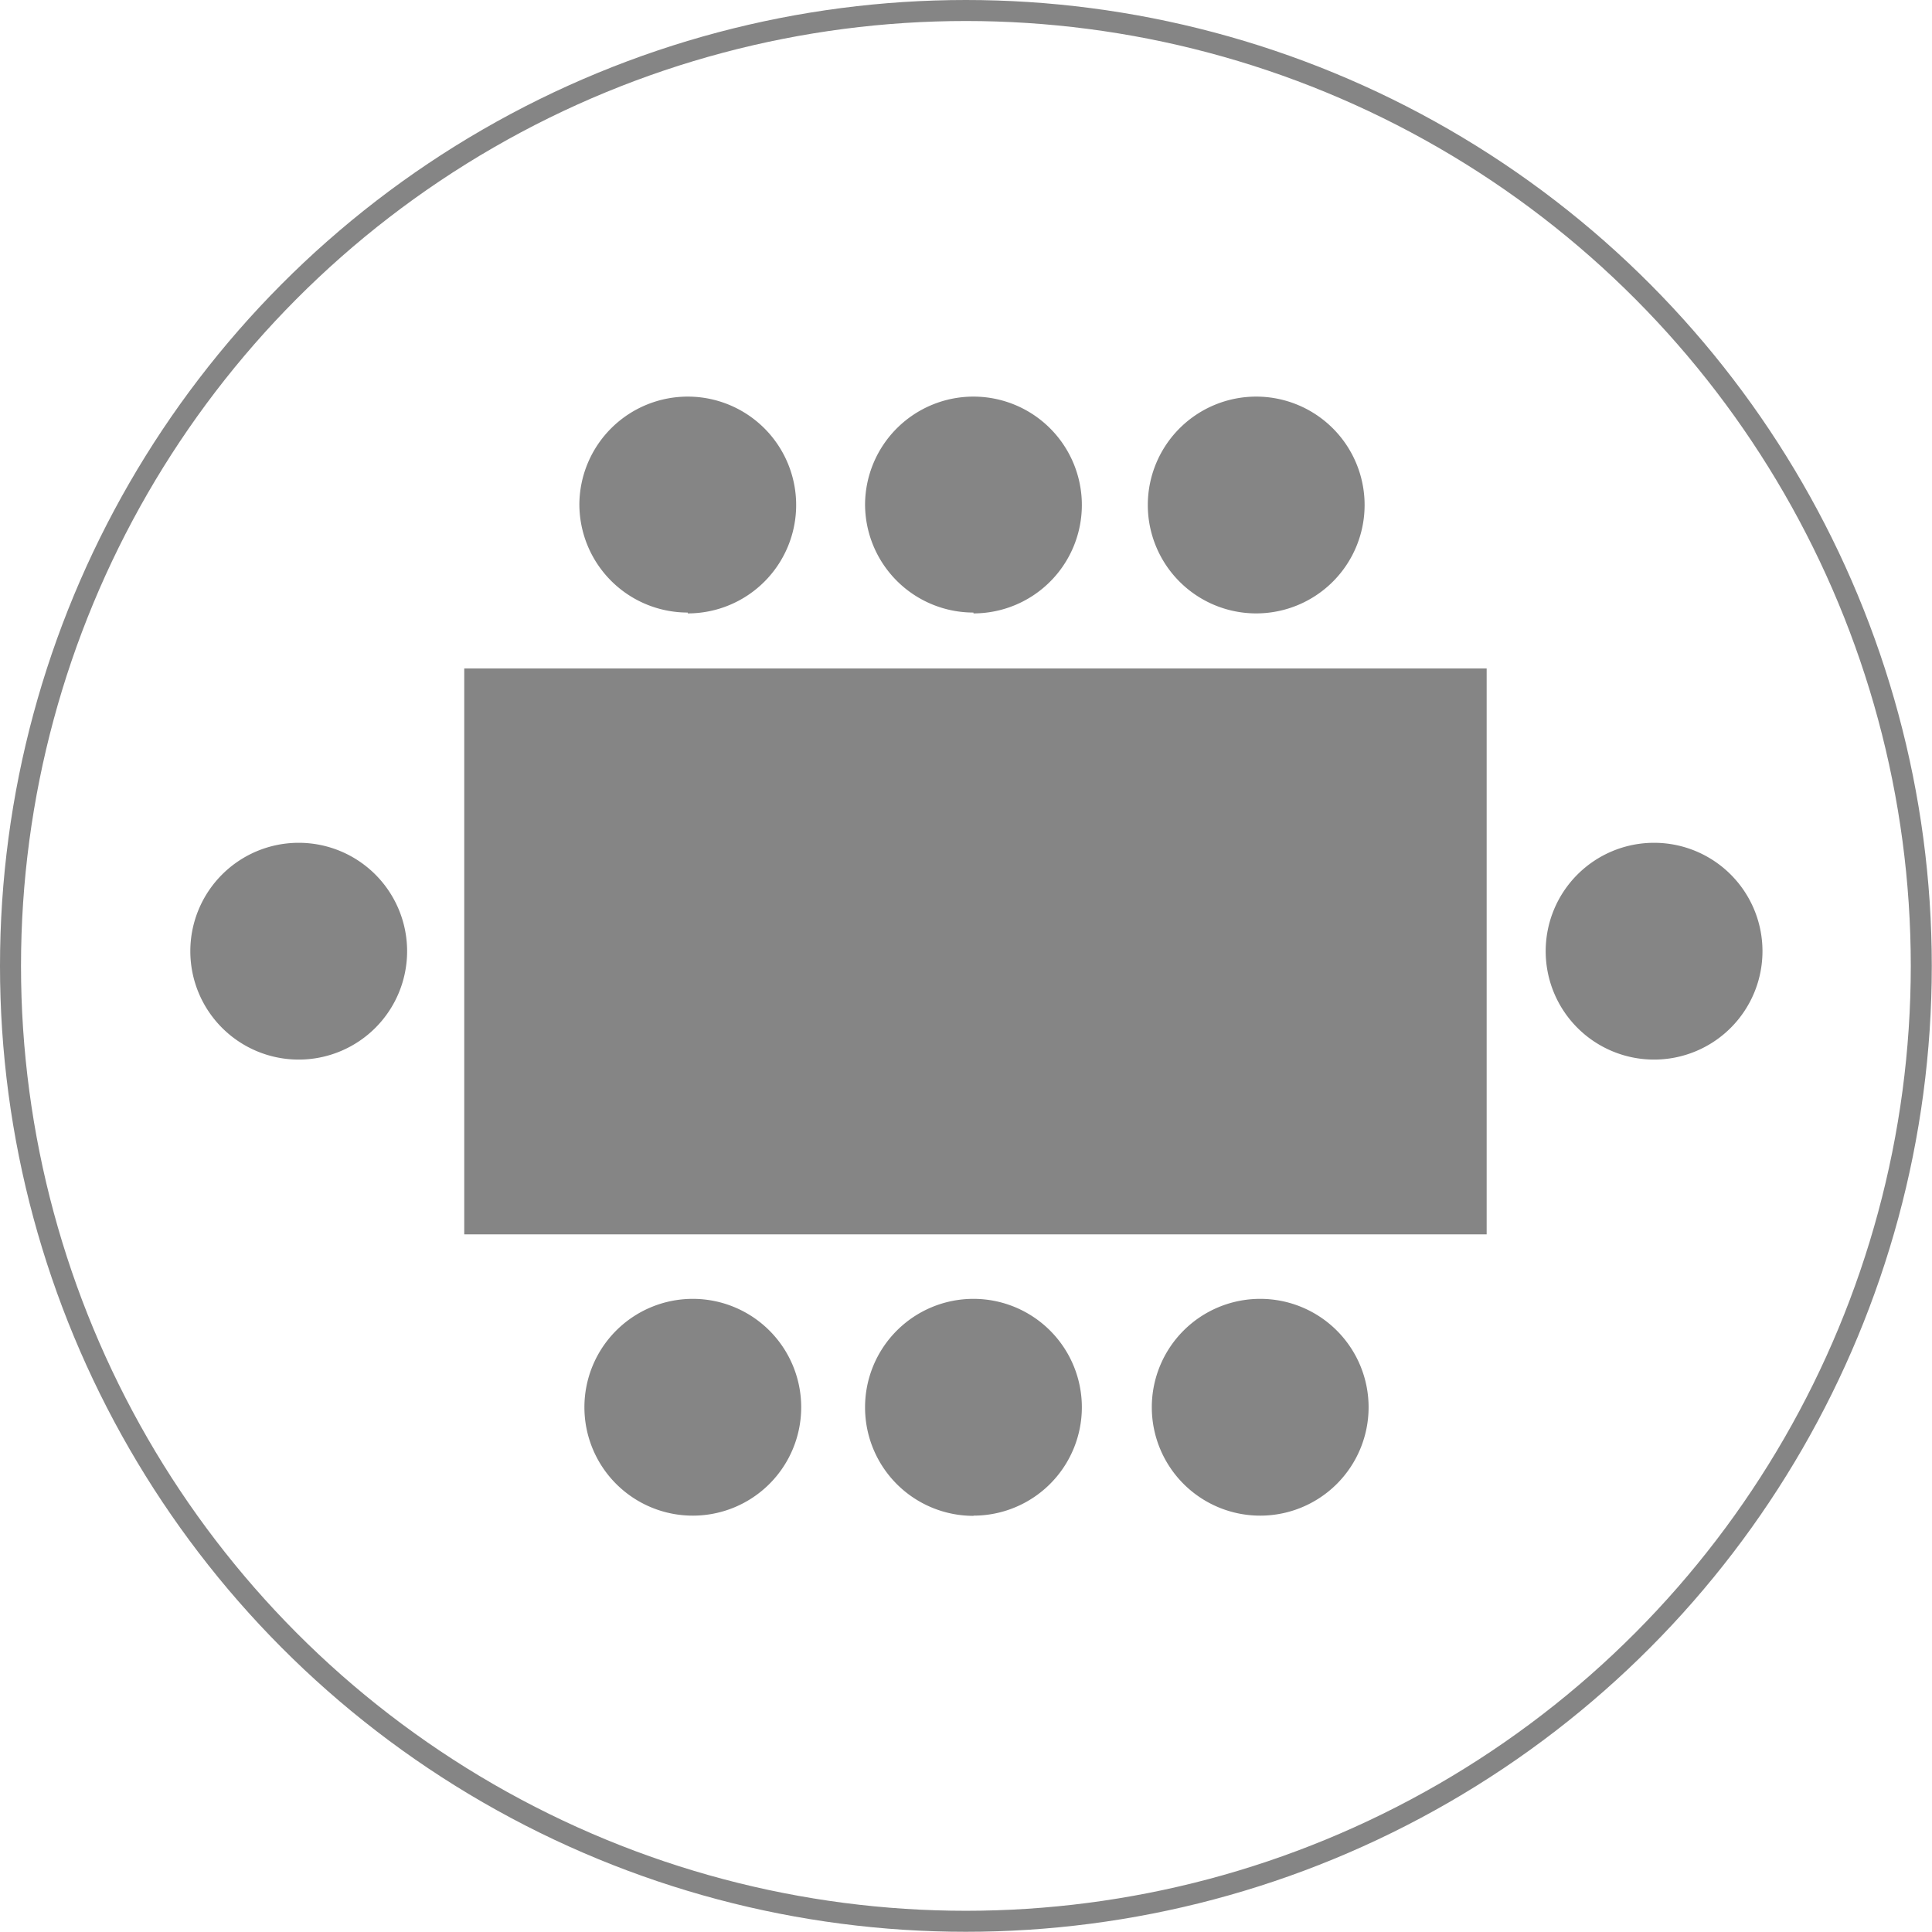 <svg xmlns="http://www.w3.org/2000/svg" viewBox="0 0 91.97 91.97"><defs><style>.cls-1{fill:none;stroke:#858585;}.cls-2{fill:#858585;}</style></defs><title>seminaires</title><g id="Calque_2" data-name="Calque 2"><g id="CERCLE"><circle class="cls-1" cx="45.98" cy="45.98" r="45.48"/></g><g id="seminaires"><rect class="cls-2" x="22.1" y="31.82" width="48.67" height="26.94"/><path class="cls-2" d="M32.74,29.2A5.16,5.16,0,1,0,27.58,24a5.16,5.16,0,0,0,5.16,5.16"/><path class="cls-2" d="M46.34,29.2A5.16,5.16,0,1,0,41.18,24a5.16,5.16,0,0,0,5.16,5.16"/><path class="cls-2" d="M59.8,29.2A5.16,5.16,0,1,0,54.64,24,5.16,5.16,0,0,0,59.8,29.2"/><path class="cls-2" d="M78.74,50.44a5.16,5.16,0,1,0-5.16-5.16,5.16,5.16,0,0,0,5.16,5.16"/><path class="cls-2" d="M60,72.15A5.16,5.16,0,1,0,54.83,67,5.16,5.16,0,0,0,60,72.15"/><path class="cls-2" d="M46.34,72.15A5.16,5.16,0,1,0,41.18,67a5.16,5.16,0,0,0,5.16,5.16"/><path class="cls-2" d="M14.22,50.44a5.16,5.16,0,1,0-5.16-5.16,5.16,5.16,0,0,0,5.16,5.16"/><path class="cls-2" d="M33,72.15A5.16,5.16,0,1,0,27.82,67,5.16,5.16,0,0,0,33,72.15"/></g></g></svg>